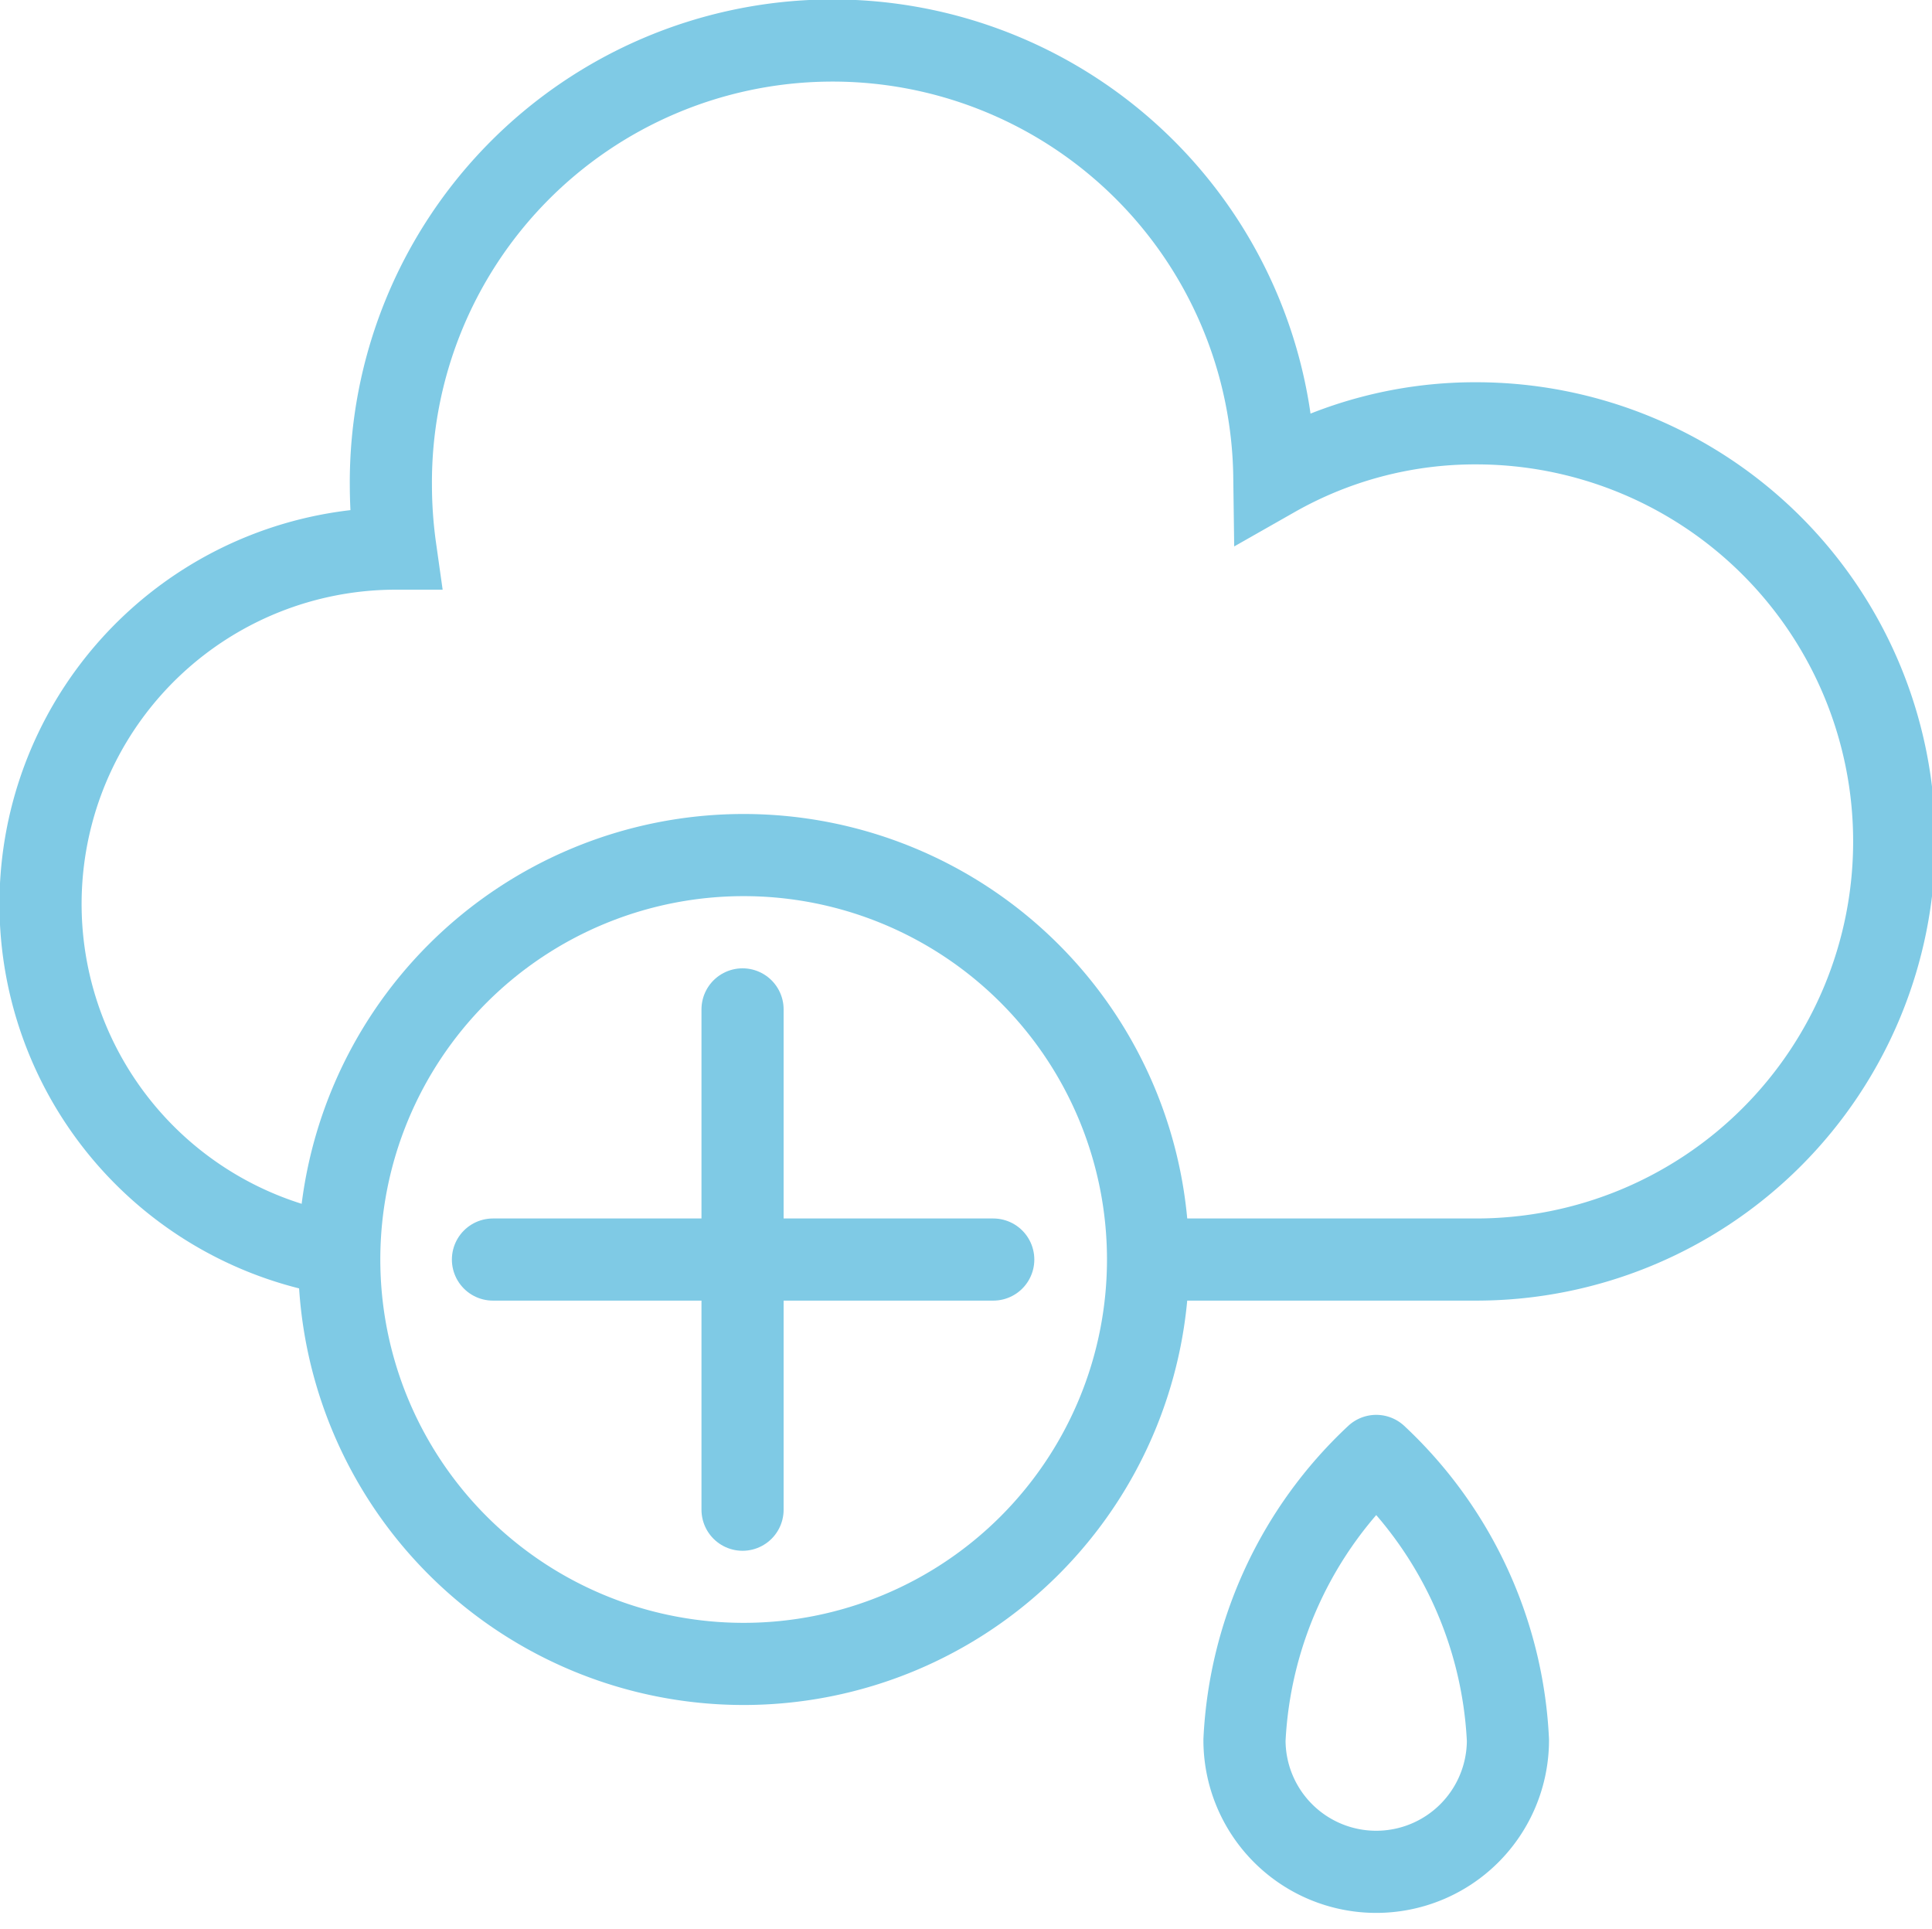 <svg xmlns="http://www.w3.org/2000/svg" width="35.281" height="35.231" viewBox="0 0 35.281 35.231">
  <g id="Icon-intensite-pluie" transform="translate(0.138 0.231)">
    <rect id="Rectangle_62" data-name="Rectangle 62" width="35" height="35" transform="translate(0)" fill="none"/>
    <path id="Tracé_80" data-name="Tracé 80" d="M109.468,23.253h6.06a7.635,7.635,0,0,0,0-15.27,7.418,7.418,0,0,0-3.685.969,8.067,8.067,0,0,0-16.133.175,8.367,8.367,0,0,0,.082,1.144h-.031a6.489,6.489,0,0,0-.962,12.9" transform="translate(-88.71 -0.484)" fill="none" stroke="#7fcae5" stroke-width="1.5"/>
    <path id="Tracé_81" data-name="Tracé 81" d="M94.674,22.805a7.385,7.385,0,1,1,7.385,7.385A7.385,7.385,0,0,1,94.674,22.805Z" transform="translate(-88.617 -0.037)" fill="none" stroke="#7fcae5" stroke-linecap="round" stroke-linejoin="round" stroke-width="1.5"/>
    <line id="Ligne_2" data-name="Ligne 2" y2="9.136" transform="translate(13.422 18.201)" fill="none" stroke="#7fcae5" stroke-linecap="round" stroke-linejoin="round" stroke-width="1.5"/>
    <line id="Ligne_3" data-name="Ligne 3" x1="9.136" transform="translate(8.864 22.769)" fill="none" stroke="#7fcae5" stroke-linecap="round" stroke-linejoin="round" stroke-width="1.5"/>
    <path id="Tracé_83" data-name="Tracé 83" d="M113.219,26.7a7.6,7.6,0,0,1,2.405,5.189,2.405,2.405,0,0,1-4.811,0A7.6,7.6,0,0,1,113.219,26.7Z" transform="translate(-88.225 -0.345)" fill="none" stroke="#7fcae5" stroke-linecap="round" stroke-linejoin="round" stroke-width="1.5"/>
  </g>
</svg>
